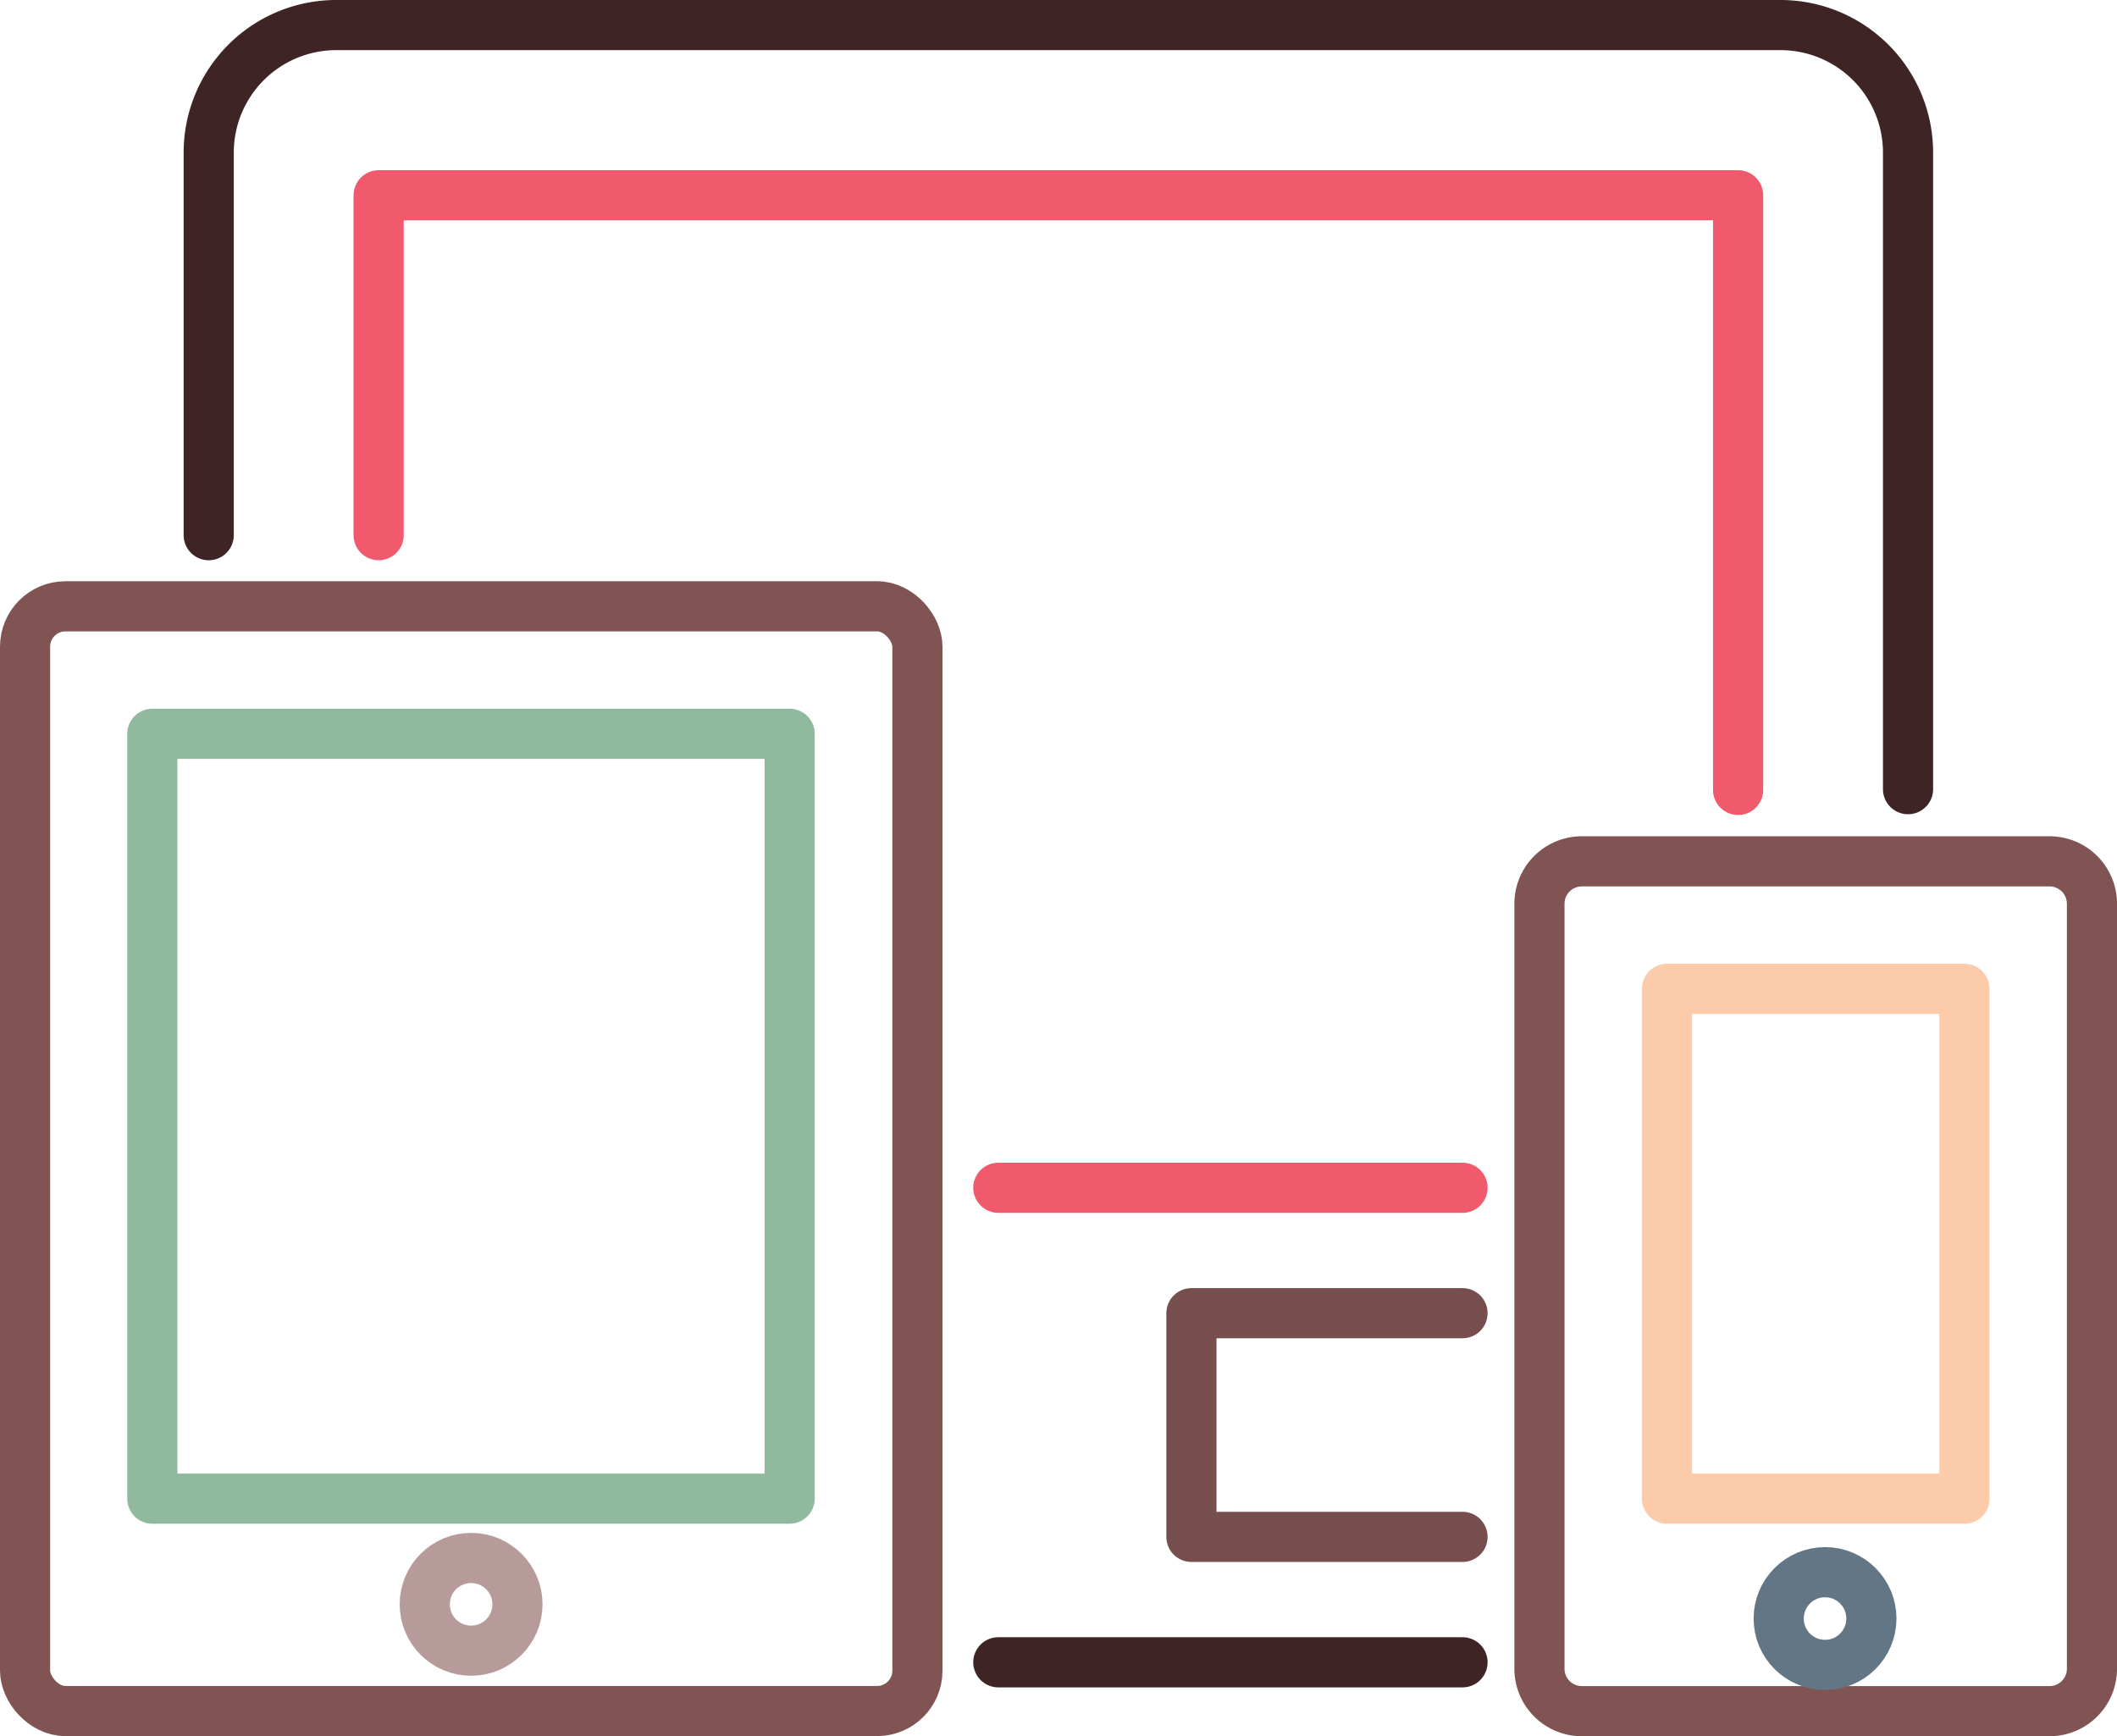 <svg xmlns="http://www.w3.org/2000/svg" width="84.431" height="69.238"><g id="Group_634" data-name="Group 634" transform="translate(1 1)" fill="none" stroke-linecap="round" stroke-width="2"><path id="Path_231" data-name="Path 231" d="M49.2 63.015V49.46h54.219v23.715" transform="translate(-35.099 -42.672)" stroke="#f05a6c" stroke-linejoin="round"/><path id="Path_232" data-name="Path 232" d="M42.75 63.343V48.086A5.086 5.086 0 0147.825 43h57.623a5.086 5.086 0 015.075 5.086v25.386" transform="translate(-35.426 -43)" stroke="#3e2424" stroke-linejoin="round"/><path id="Path_498" data-name="Path 498" d="M1.692 0h18.651a1.692 1.692 0 011.692 1.692V32.2a1.692 1.692 0 01-1.692 1.692H1.692A1.692 1.692 0 010 32.2V1.692A1.692 1.692 0 011.692 0z" transform="translate(60.397 33.351)" stroke="#815454"/><path id="Rectangle_77" data-name="Rectangle 77" transform="translate(65.483 38.436)" stroke="#fccbaa" stroke-linejoin="round" d="M0 0h11.863v20.332H0z"/><circle id="Ellipse_45" data-name="Ellipse 45" cx="1.849" cy="1.849" transform="translate(69.938 61.7)" stroke="#637686" stroke-linejoin="round" r="1.849"/><rect id="Rectangle_78" data-name="Rectangle 78" width="35.589" height="44.058" rx="1.61" transform="translate(0 23.18)" stroke="#815454" stroke-linejoin="round"/><path id="Rectangle_79" data-name="Rectangle 79" transform="translate(5.075 28.265)" stroke="#90b99d" stroke-linejoin="round" d="M0 0h25.418v30.503H0z"/><circle id="Ellipse_46" data-name="Ellipse 46" cx="1.849" cy="1.849" transform="translate(15.94 61.133)" stroke="#b79b9b" stroke-linejoin="round" r="1.849"/><path id="Line_105" data-name="Line 105" transform="translate(38.815 65.294)" stroke="#3e2424" stroke-linejoin="round" d="M18.514 0H0"/><path id="Line_106" data-name="Line 106" transform="translate(38.815 46.37)" stroke="#f05a6c" stroke-linejoin="round" d="M18.514 0H0"/><path id="Path_233" data-name="Path 233" d="M90.862 91.89H80.05v8.921h10.812" transform="translate(-33.533 -40.519)" stroke="#764e4e" stroke-linejoin="round"/></g></svg>